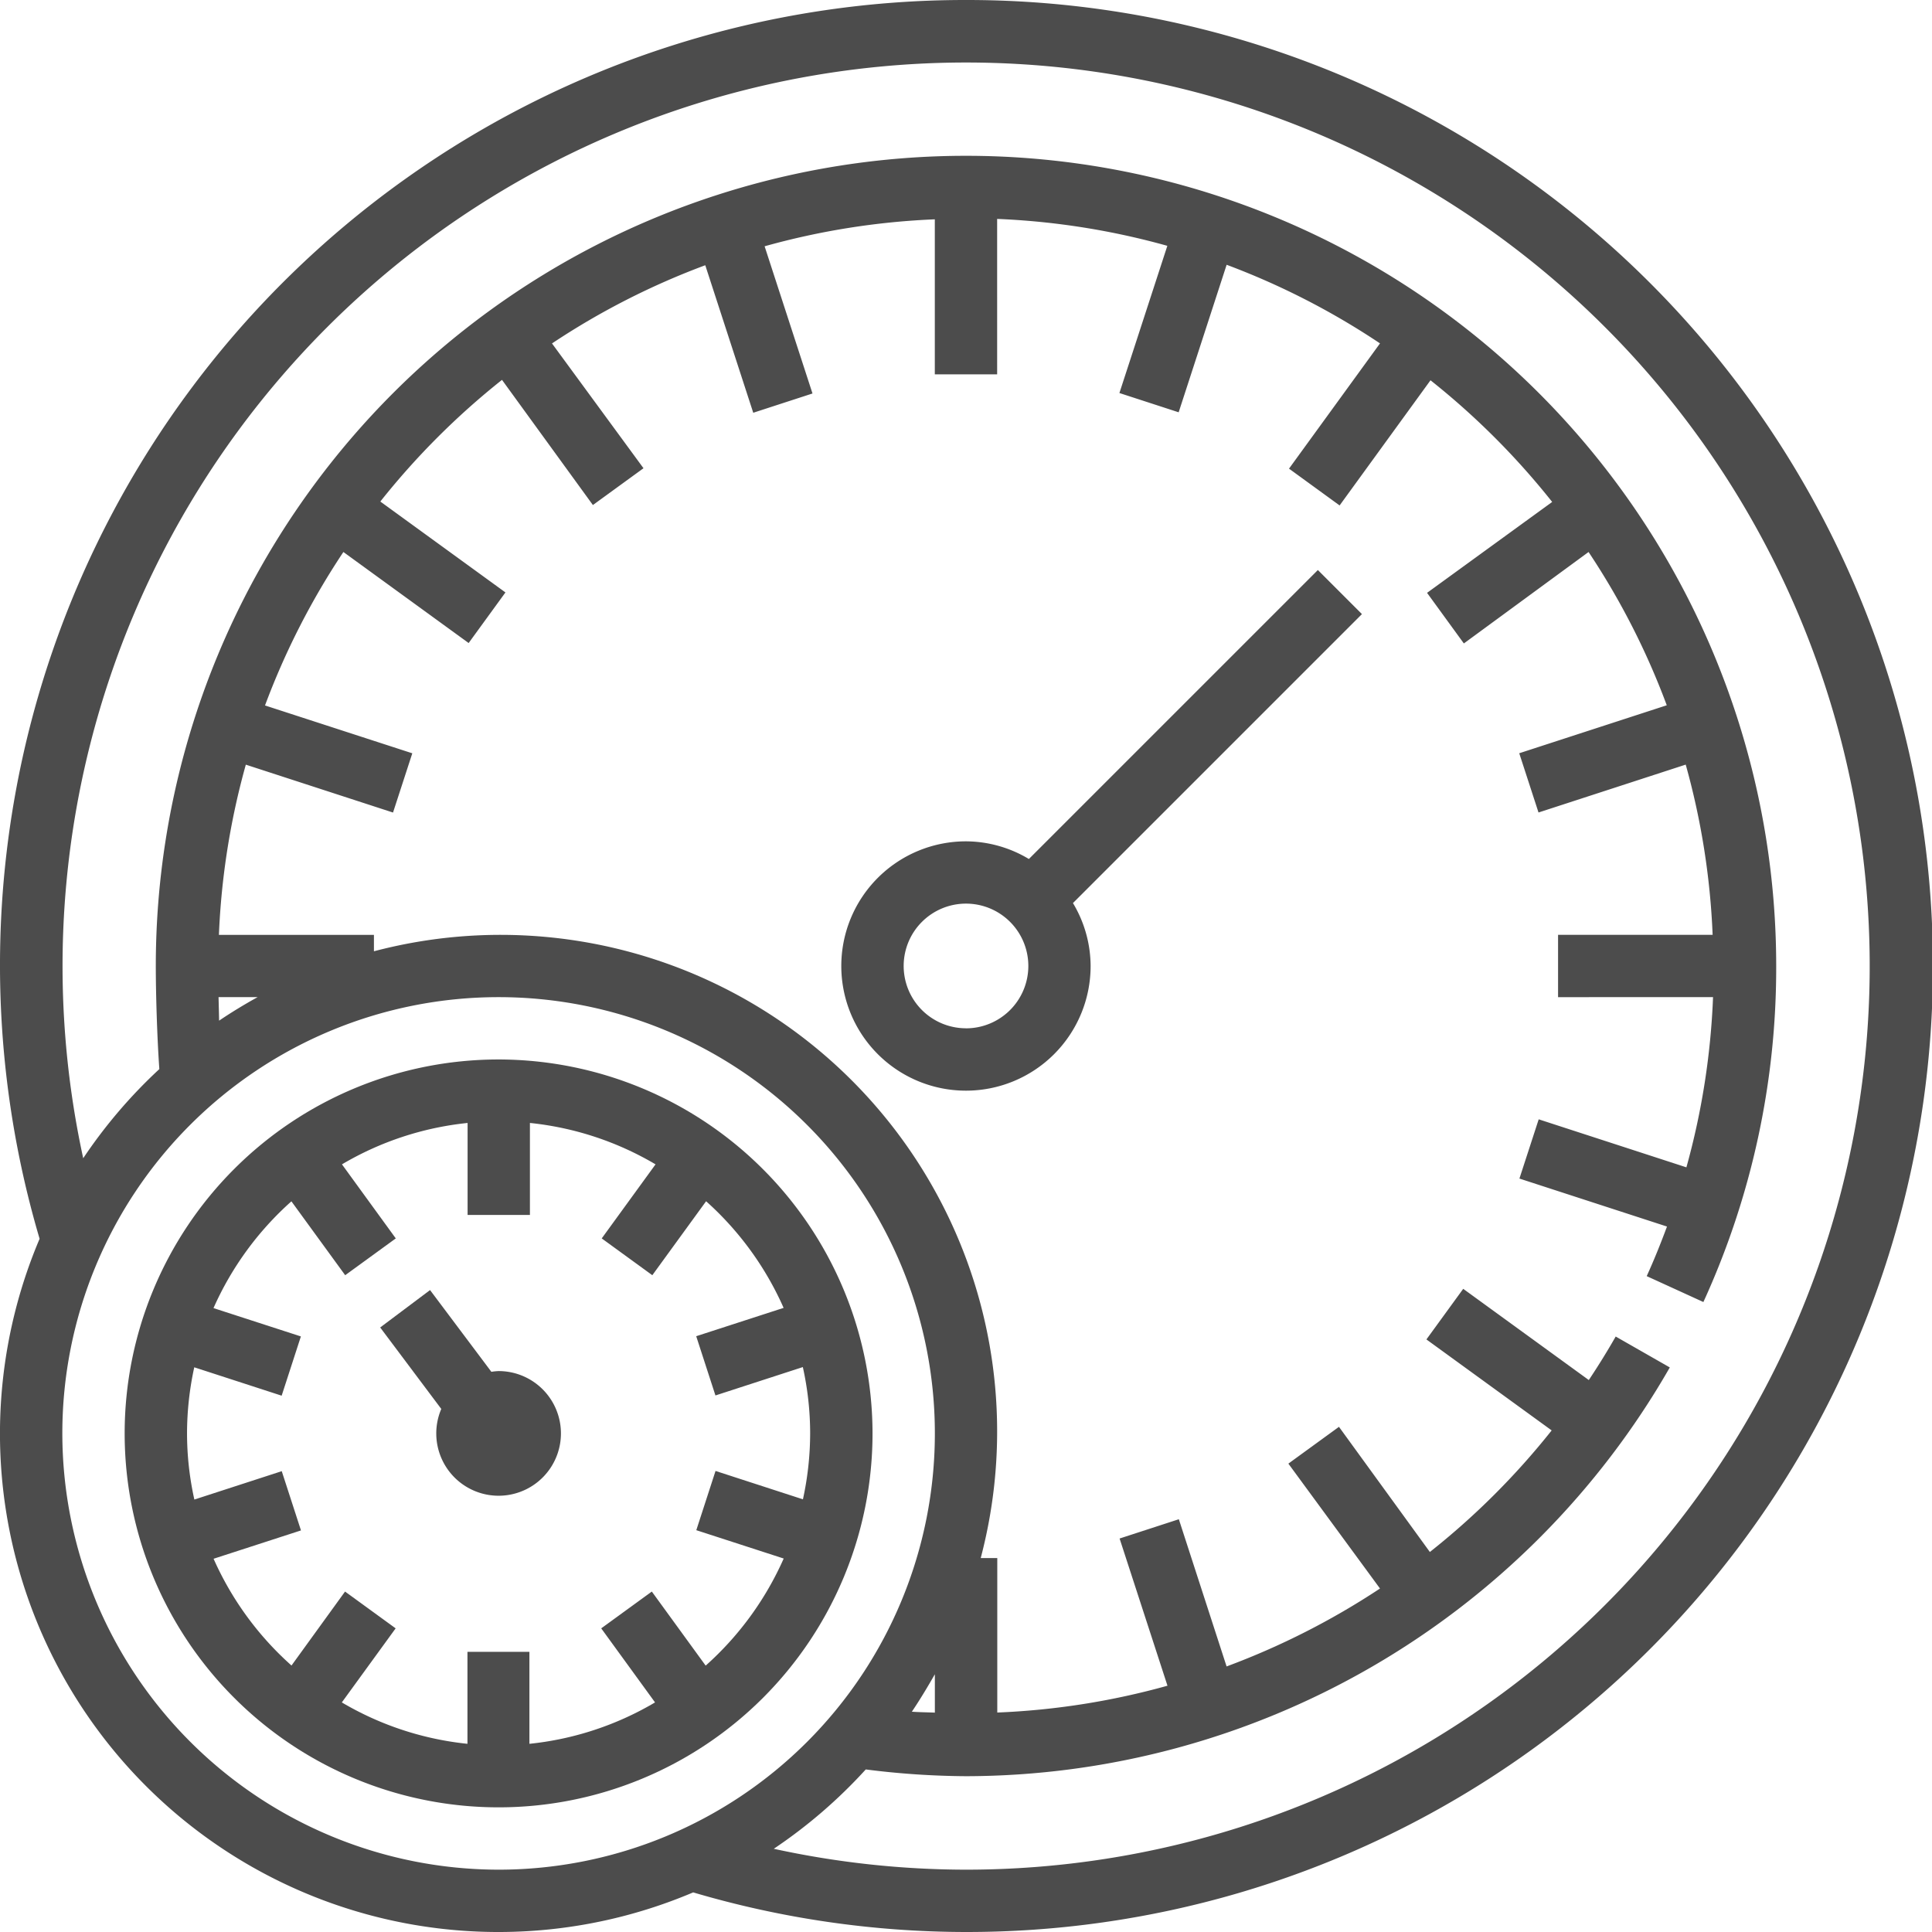 <svg xmlns="http://www.w3.org/2000/svg" width="42" height="42" viewBox="0 0 42 42">
  <g id="_2178860_accessories_automobile_car_mile_service_icon" data-name="2178860_accessories_automobile_car_mile_service_icon" transform="translate(-1 -1)">
    <path id="Path_302" data-name="Path 302" d="M22,1A20.981,20.981,0,0,0,1.861,27.93,10.836,10.836,0,0,0,16.069,42.139,21,21,0,1,0,22,1ZM2.355,32.161a9.484,9.484,0,1,1,9.484,9.484A9.494,9.494,0,0,1,2.355,32.161Zm3.4-9.484H6.6c-.287.159-.566.328-.837.511C5.76,23.014,5.755,22.842,5.751,22.677ZM21.323,38.231c-.165-.007-.331-.008-.5-.02.177-.263.341-.536.5-.814ZM22,41.645a19.732,19.732,0,0,1-4.179-.454,10.943,10.943,0,0,0,2-1.725A17.949,17.949,0,0,0,22,39.613a17.668,17.668,0,0,0,15.3-8.886l-1.176-.672q-.277.485-.585.946l-2.73-1.983-.8,1.1,2.723,1.978a16.289,16.289,0,0,1-2.648,2.643l-1.976-2.721-1.1.8L31,35.533a16.378,16.378,0,0,1-3.335,1.694l-1.038-3.2-1.288.419,1.041,3.2a16.175,16.175,0,0,1-3.7.583V34.871H22.32A10.795,10.795,0,0,0,9.129,21.68v-.357H5.759a16.193,16.193,0,0,1,.585-3.7l3.2,1.041.419-1.288L6.761,16.336A16.218,16.218,0,0,1,8.465,13l2.723,1.979.8-1.1-2.72-1.976a16.394,16.394,0,0,1,2.645-2.645l1.976,2.721,1.1-.8L13,8.466a16.184,16.184,0,0,1,3.332-1.7l1.043,3.207,1.288-.419-1.041-3.2a16.188,16.188,0,0,1,3.7-.586v3.37h1.355V5.759a16.187,16.187,0,0,1,3.7.585l-1.042,3.2,1.288.419,1.043-3.207A16.218,16.218,0,0,1,31,8.465l-1.978,2.723,1.1.8,1.976-2.721a16.367,16.367,0,0,1,2.645,2.645l-2.72,1.976.8,1.1L35.534,13a16.184,16.184,0,0,1,1.7,3.332l-3.207,1.043.419,1.288,3.2-1.041a16.156,16.156,0,0,1,.585,3.7H34.871v1.355H38.24a16.166,16.166,0,0,1-.579,3.7l-3.211-1.044-.419,1.288,3.208,1.043c-.135.363-.279.723-.441,1.078l1.232.563A17.452,17.452,0,0,0,39.613,22,17.613,17.613,0,0,0,4.387,22c0,.567.026,1.521.077,2.241a10.93,10.93,0,0,0-1.655,1.938A19.643,19.643,0,1,1,22,41.645Z" fill="#4c4c4c"/>
    <path id="Path_303" data-name="Path 303" d="M32.077,25.575a2.674,2.674,0,0,0-1.368-.384,2.71,2.71,0,1,0,2.71,2.71,2.674,2.674,0,0,0-.384-1.368l6.282-6.282-.958-.958Zm-1.368,3.68A1.355,1.355,0,1,1,32.065,27.9,1.356,1.356,0,0,1,30.71,29.256Z" transform="translate(-8.71 -5.901)" fill="#4c4c4c"/>
    <path id="Path_304" data-name="Path 304" d="M13.129,35a8.129,8.129,0,1,0,8.129,8.129A8.138,8.138,0,0,0,13.129,35Zm4.5,13.175-1.169-1.608-1.1.8,1.17,1.61a6.714,6.714,0,0,1-2.731.9v-2H12.452v2a6.721,6.721,0,0,1-2.731-.9l1.17-1.61-1.1-.8L8.627,48.175a6.8,6.8,0,0,1-1.694-2.321l1.9-.616-.418-1.288-1.9.617a6.658,6.658,0,0,1-.159-1.437,6.755,6.755,0,0,1,.157-1.438l1.9.617.418-1.288-1.9-.616a6.8,6.8,0,0,1,1.694-2.321L9.794,39.69l1.1-.8-1.17-1.61a6.714,6.714,0,0,1,2.731-.9v2h1.355v-2a6.721,6.721,0,0,1,2.731.9l-1.17,1.61,1.1.8,1.169-1.608A6.792,6.792,0,0,1,19.325,40.4l-1.9.616.418,1.288,1.9-.617a6.658,6.658,0,0,1,.159,1.437,6.755,6.755,0,0,1-.157,1.438l-1.9-.617-.418,1.288,1.9.616A6.805,6.805,0,0,1,17.633,48.175Z" transform="translate(-1.29 -10.968)" fill="#4c4c4c"/>
    <path id="Path_305" data-name="Path 305" d="M15.774,44.161a1.328,1.328,0,0,0-.157.016L14.284,42.4l-1.084.813,1.328,1.771a1.355,1.355,0,1,0,1.246-.823Z" transform="translate(-3.935 -13.355)" fill="#4c4c4c"/>
  </g>
</svg>
